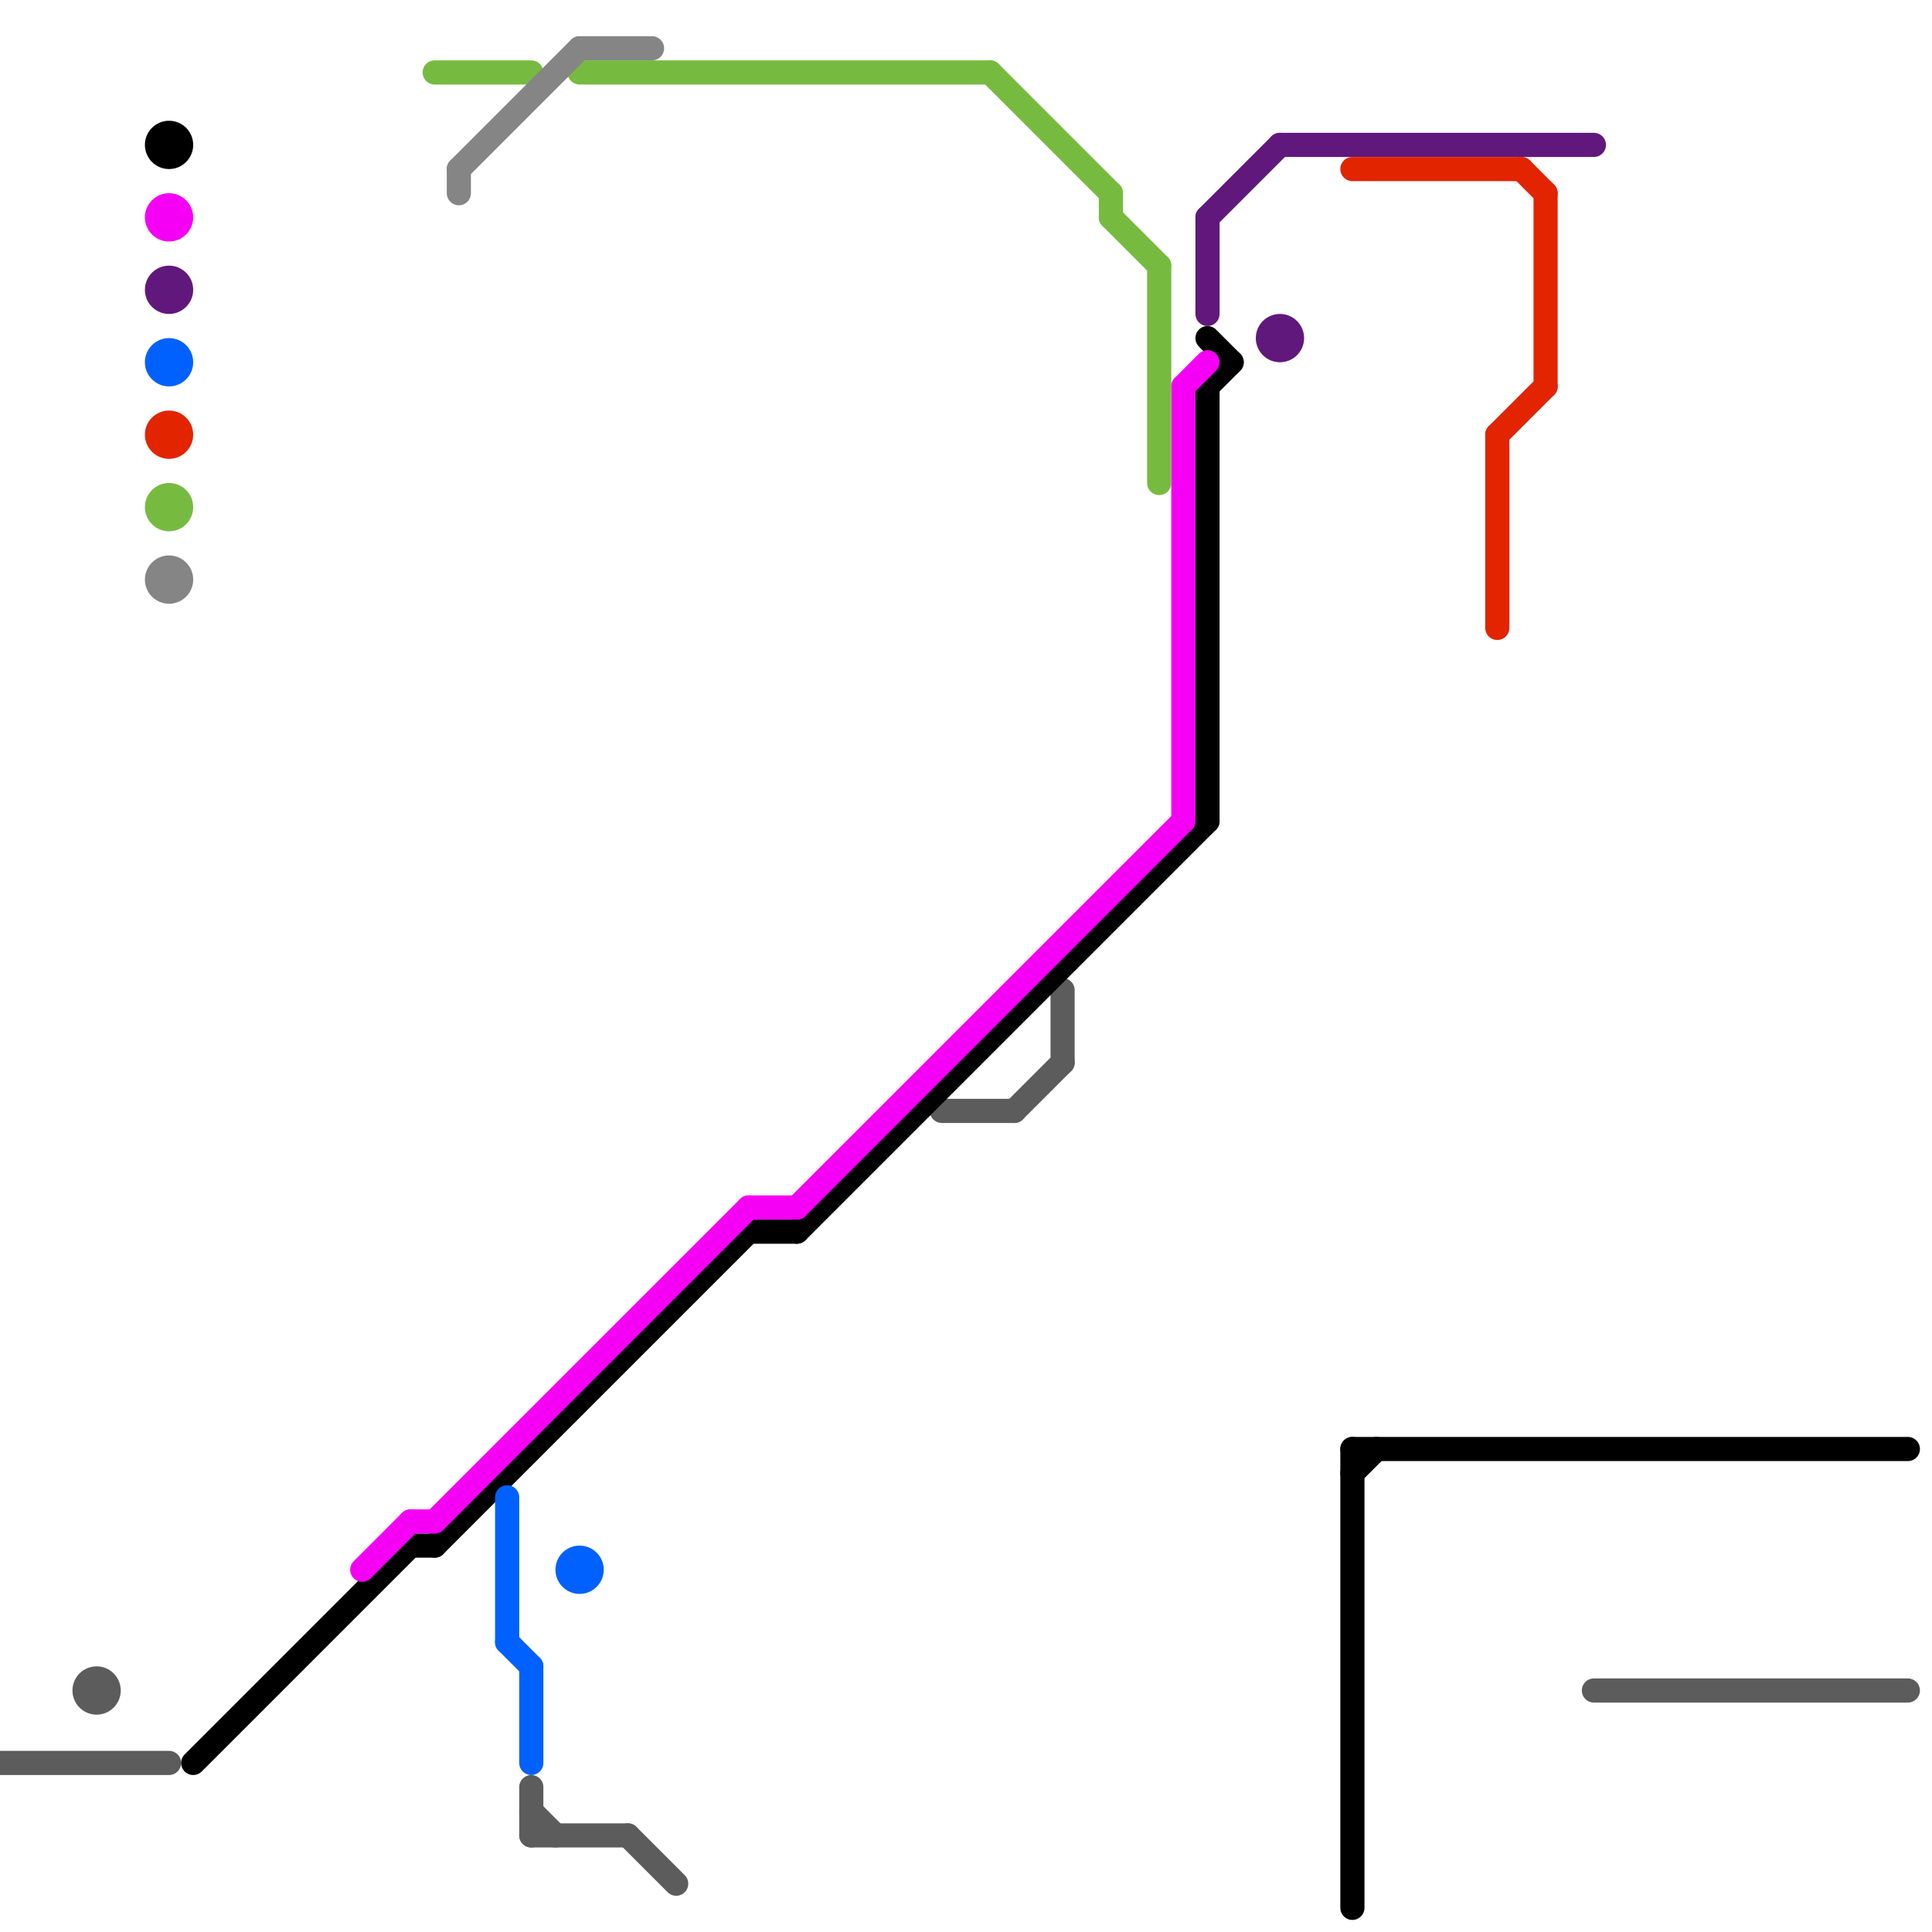 
<svg version="1.1" xmlns="http://www.w3.org/2000/svg" viewBox="0 0 80 80">
<style>text { font: 1px Helvetica; font-weight: 600; white-space: pre; dominant-baseline: central; } line { stroke-width: 1; fill: none; stroke-linecap: round; stroke-linejoin: round; } .c0 { stroke: #5c5c5c } .c1 { stroke: #000000 } .c2 { stroke: #f500f4 } .c3 { stroke: #76bb40 } .c4 { stroke: #858585 } .c5 { stroke: #0061fe } .c6 { stroke: #61187c } .c7 { stroke: #e22400 }</style><defs><g id="wm-xf"><circle r="1.2" fill="#000"/><circle r="0.9" fill="#fff"/><circle r="0.6" fill="#000"/><circle r="0.3" fill="#fff"/></g><g id="wm"><circle r="0.6" fill="#000"/><circle r="0.3" fill="#fff"/></g></defs><line class="c0" x1="39" y1="46" x2="42" y2="46"/><line class="c0" x1="44" y1="41" x2="44" y2="44"/><line class="c0" x1="0" y1="73" x2="7" y2="73"/><line class="c0" x1="22" y1="76" x2="26" y2="76"/><line class="c0" x1="22" y1="75" x2="23" y2="76"/><line class="c0" x1="42" y1="46" x2="44" y2="44"/><line class="c0" x1="66" y1="70" x2="79" y2="70"/><line class="c0" x1="22" y1="74" x2="22" y2="76"/><line class="c0" x1="26" y1="76" x2="28" y2="78"/><circle cx="4" cy="70" r="1" fill="#5c5c5c" /><line class="c1" x1="56" y1="60" x2="79" y2="60"/><line class="c1" x1="31" y1="51" x2="33" y2="51"/><line class="c1" x1="18" y1="64" x2="31" y2="51"/><line class="c1" x1="50" y1="16" x2="50" y2="34"/><line class="c1" x1="8" y1="73" x2="17" y2="64"/><line class="c1" x1="50" y1="14" x2="51" y2="15"/><line class="c1" x1="17" y1="64" x2="18" y2="64"/><line class="c1" x1="56" y1="60" x2="56" y2="79"/><line class="c1" x1="33" y1="51" x2="50" y2="34"/><line class="c1" x1="56" y1="61" x2="57" y2="60"/><line class="c1" x1="50" y1="16" x2="51" y2="15"/><circle cx="7" cy="6" r="1" fill="#000000" /><line class="c2" x1="18" y1="63" x2="31" y2="50"/><line class="c2" x1="49" y1="16" x2="49" y2="34"/><line class="c2" x1="31" y1="50" x2="33" y2="50"/><line class="c2" x1="49" y1="16" x2="50" y2="15"/><line class="c2" x1="15" y1="65" x2="17" y2="63"/><line class="c2" x1="33" y1="50" x2="49" y2="34"/><line class="c2" x1="17" y1="63" x2="18" y2="63"/><circle cx="7" cy="9" r="1" fill="#f500f4" /><line class="c3" x1="18" y1="3" x2="22" y2="3"/><line class="c3" x1="41" y1="3" x2="46" y2="8"/><line class="c3" x1="46" y1="9" x2="48" y2="11"/><line class="c3" x1="46" y1="8" x2="46" y2="9"/><line class="c3" x1="48" y1="11" x2="48" y2="20"/><line class="c3" x1="24" y1="3" x2="41" y2="3"/><circle cx="7" cy="21" r="1" fill="#76bb40" /><line class="c4" x1="19" y1="7" x2="19" y2="8"/><line class="c4" x1="24" y1="2" x2="27" y2="2"/><line class="c4" x1="19" y1="7" x2="24" y2="2"/><circle cx="7" cy="24" r="1" fill="#858585" /><line class="c5" x1="22" y1="69" x2="22" y2="73"/><line class="c5" x1="21" y1="62" x2="21" y2="68"/><line class="c5" x1="21" y1="68" x2="22" y2="69"/><circle cx="7" cy="15" r="1" fill="#0061fe" /><circle cx="24" cy="65" r="1" fill="#0061fe" /><line class="c6" x1="50" y1="9" x2="53" y2="6"/><line class="c6" x1="50" y1="9" x2="50" y2="13"/><line class="c6" x1="53" y1="6" x2="66" y2="6"/><circle cx="7" cy="12" r="1" fill="#61187c" /><circle cx="53" cy="14" r="1" fill="#61187c" /><line class="c7" x1="62" y1="18" x2="64" y2="16"/><line class="c7" x1="64" y1="8" x2="64" y2="16"/><line class="c7" x1="56" y1="7" x2="63" y2="7"/><line class="c7" x1="63" y1="7" x2="64" y2="8"/><line class="c7" x1="62" y1="18" x2="62" y2="26"/><circle cx="7" cy="18" r="1" fill="#e22400" />
</svg>
